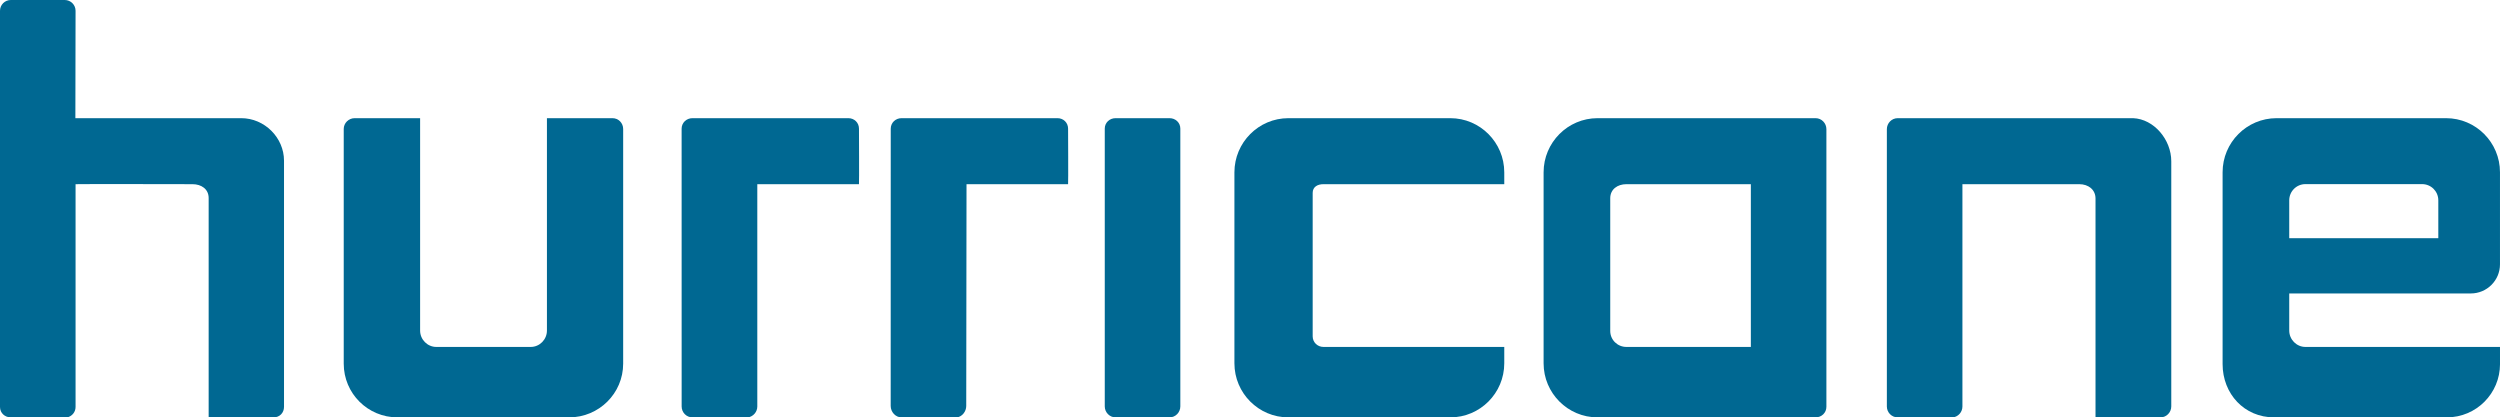 <?xml version="1.0" encoding="UTF-8"?>
<svg xmlns="http://www.w3.org/2000/svg" xmlns:xlink="http://www.w3.org/1999/xlink" width="627.2pt" height="104.72pt" viewBox="0 0 627.2 104.72" version="1.1">
<defs>
<clipPath id="clip1">
  <path d="M 309 29 L 378 29 L 378 104.719 L 309 104.719 Z M 309 29 "/>
</clipPath>
<clipPath id="clip2">
  <path d="M 277 29 L 297 29 L 297 104.719 L 277 104.719 Z M 277 29 "/>
</clipPath>
<clipPath id="clip3">
  <path d="M 86 29 L 157 29 L 157 104.719 L 86 104.719 Z M 86 29 "/>
</clipPath>
<clipPath id="clip4">
  <path d="M 387 29 L 459 29 L 459 104.719 L 387 104.719 Z M 387 29 "/>
</clipPath>
<clipPath id="clip5">
  <path d="M 223 29 L 268 29 L 268 104.719 L 223 104.719 Z M 223 29 "/>
</clipPath>
<clipPath id="clip6">
  <path d="M 171 29 L 216 29 L 216 104.719 L 171 104.719 Z M 171 29 "/>
</clipPath>
<clipPath id="clip7">
  <path d="M 0 0 L 72 0 L 72 104.719 L 0 104.719 Z M 0 0 "/>
</clipPath>
<clipPath id="clip8">
  <path d="M 473 29 L 545 29 L 545 104.719 L 473 104.719 Z M 473 29 "/>
</clipPath>
<clipPath id="clip9">
  <path d="M 557 29 L 627.199 29 L 627.199 104.719 L 557 104.719 Z M 557 29 "/>
</clipPath>
</defs>
<g id="surface1">
<g clip-path="url(#clip1)" clip-rule="nonzero">
<path style=" stroke:none;fill-rule:evenodd;fill:rgb(0%,40.784%,57.254%);fill-opacity:1;" d="M 332.031 87.039 C 330.539 87.039 329.324 85.879 329.324 84.383 L 329.324 48.383 C 329.324 46.887 330.539 46.207 332.031 46.207 L 377.391 46.207 L 377.391 43.234 C 377.391 35.754 371.328 29.648 363.852 29.648 L 323.234 29.648 C 315.754 29.648 309.691 35.754 309.691 43.234 L 309.691 91.145 C 309.691 98.621 315.754 104.711 323.234 104.711 L 363.852 104.711 C 371.328 104.711 377.391 98.621 377.391 91.145 L 377.391 87.039 L 332.031 87.039 "/>
</g>
<g clip-path="url(#clip2)" clip-rule="nonzero">
<path style=" stroke:none;fill-rule:evenodd;fill:rgb(0%,40.784%,57.254%);fill-opacity:1;" d="M 293.414 29.648 C 294.91 29.648 296.121 30.766 296.121 32.262 L 296.121 101.957 C 296.121 103.453 294.91 104.711 293.414 104.711 L 279.871 104.711 C 278.379 104.711 277.164 103.453 277.164 101.957 L 277.164 32.262 C 277.164 30.766 278.379 29.648 279.871 29.648 L 293.414 29.648 "/>
</g>
<g clip-path="url(#clip3)" clip-rule="nonzero">
<path style=" stroke:none;fill-rule:evenodd;fill:rgb(0%,40.784%,57.254%);fill-opacity:1;" d="M 153.664 29.648 L 137.215 29.648 L 137.215 82.93 C 137.215 85.172 135.398 87.039 133.152 87.039 L 109.461 87.039 C 107.215 87.039 105.398 85.172 105.398 82.93 L 105.398 29.648 L 88.973 29.648 C 87.477 29.648 86.234 30.863 86.234 32.359 L 86.234 91.227 C 86.234 98.703 92.262 104.711 99.738 104.711 L 142.773 104.711 C 150.25 104.711 156.34 98.703 156.34 91.227 L 156.34 32.359 C 156.34 30.863 155.16 29.648 153.664 29.648 "/>
</g>
<g clip-path="url(#clip4)" clip-rule="nonzero">
<path style=" stroke:none;fill-rule:evenodd;fill:rgb(0%,40.784%,57.254%);fill-opacity:1;" d="M 408.035 46.207 C 405.793 46.207 403.977 47.492 403.977 49.734 L 403.977 83.027 C 403.977 85.27 405.793 87.039 408.035 87.039 L 439.254 87.039 L 439.254 46.207 Z M 458.207 102.059 C 458.207 103.555 456.996 104.711 455.5 104.711 L 400.797 104.711 C 393.32 104.711 387.258 98.621 387.258 91.145 L 387.258 43.234 C 387.258 35.754 393.32 29.648 400.797 29.648 L 455.5 29.648 C 456.996 29.648 458.207 30.906 458.207 32.398 L 458.207 102.059 "/>
</g>
<g clip-path="url(#clip5)" clip-rule="nonzero">
<path style=" stroke:none;fill-rule:nonzero;fill:rgb(0%,40.784%,57.254%);fill-opacity:1;" d="M 240.117 104.711 C 241.418 104.508 242.41 103.207 242.41 101.855 L 242.48 46.207 L 267.961 46.207 C 268.031 45.973 267.961 32.281 267.961 32.281 C 267.961 30.789 266.805 29.648 265.309 29.648 L 226.176 29.648 C 224.68 29.648 223.469 30.793 223.469 32.289 L 223.457 101.855 C 223.457 103.352 224.668 104.711 226.164 104.711 C 226.164 104.711 239.984 104.73 240.117 104.711 "/>
</g>
<g clip-path="url(#clip6)" clip-rule="nonzero">
<path style=" stroke:none;fill-rule:nonzero;fill:rgb(0%,40.784%,57.254%);fill-opacity:1;" d="M 187.676 104.711 C 188.973 104.508 189.992 103.34 189.992 101.984 L 189.992 46.207 L 215.5 46.207 C 215.566 45.973 215.5 32.281 215.5 32.281 C 215.5 30.789 214.34 29.648 212.844 29.648 L 173.715 29.648 C 172.219 29.648 171.004 30.793 171.004 32.289 L 171.012 101.984 C 171.012 103.48 172.223 104.711 173.719 104.711 C 173.719 104.711 187.539 104.73 187.676 104.711 "/>
</g>
<g clip-path="url(#clip7)" clip-rule="nonzero">
<path style=" stroke:none;fill-rule:nonzero;fill:rgb(0%,40.784%,57.254%);fill-opacity:1;" d="M 18.91 29.648 L 18.957 2.707 C 18.957 1.215 17.742 0 16.246 0 L 2.707 0 C 1.211 0 0 1.215 0 2.707 L 0 102.105 C 0 103.602 1.211 104.711 2.707 104.711 L 16.898 104.711 C 18.078 104.418 18.957 103.375 18.957 102.105 L 18.957 46.207 C 19.242 46.145 48.285 46.207 48.285 46.207 C 50.531 46.207 52.348 47.441 52.348 49.684 L 52.348 104.711 L 68.656 104.711 C 70.148 104.711 71.254 103.574 71.254 102.078 C 71.254 102.078 71.254 40.523 71.254 40.32 C 71.254 34.512 66.344 29.648 60.531 29.648 L 18.91 29.648 "/>
</g>
<g clip-path="url(#clip8)" clip-rule="nonzero">
<path style=" stroke:none;fill-rule:nonzero;fill:rgb(0%,40.784%,57.254%);fill-opacity:1;" d="M 476.082 29.648 C 474.586 29.648 473.375 30.906 473.375 32.402 L 473.375 101.98 C 473.375 103.477 474.586 104.711 476.082 104.711 L 489.984 104.711 C 491.309 104.531 492.332 103.355 492.332 101.98 L 492.332 46.207 C 492.344 46.207 521.66 46.207 521.66 46.207 C 523.906 46.207 525.723 47.559 525.723 49.805 L 525.723 104.711 L 542.027 104.711 C 543.523 104.711 544.73 103.453 544.73 101.957 L 544.73 40.453 C 544.73 35.047 540.398 29.863 535.156 29.648 L 476.082 29.648 "/>
</g>
<g clip-path="url(#clip9)" clip-rule="nonzero">
<path style=" stroke:none;fill-rule:nonzero;fill:rgb(0%,40.784%,57.254%);fill-opacity:1;" d="M 611.723 50.254 C 611.723 48.008 609.906 46.191 607.66 46.191 L 578.387 46.191 C 576.145 46.191 574.324 48.008 574.324 50.254 L 574.324 59.754 L 611.723 59.754 Z M 570.535 104.711 C 563.059 104.711 557.605 98.816 557.605 91.34 L 557.605 43.215 C 557.605 35.734 563.668 29.648 571.145 29.648 L 613.664 29.648 C 621.145 29.648 627.195 35.734 627.195 43.215 C 627.195 43.215 627.195 66.184 627.195 66.32 C 627.195 70.352 623.914 73.621 619.887 73.621 L 574.324 73.621 L 574.324 82.93 C 574.324 85.172 576.145 87.039 578.387 87.039 L 627.203 87.039 L 627.203 91.34 C 627.203 98.68 621.285 104.711 613.836 104.711 L 570.535 104.711 "/>
</g>
</g>
</svg>

